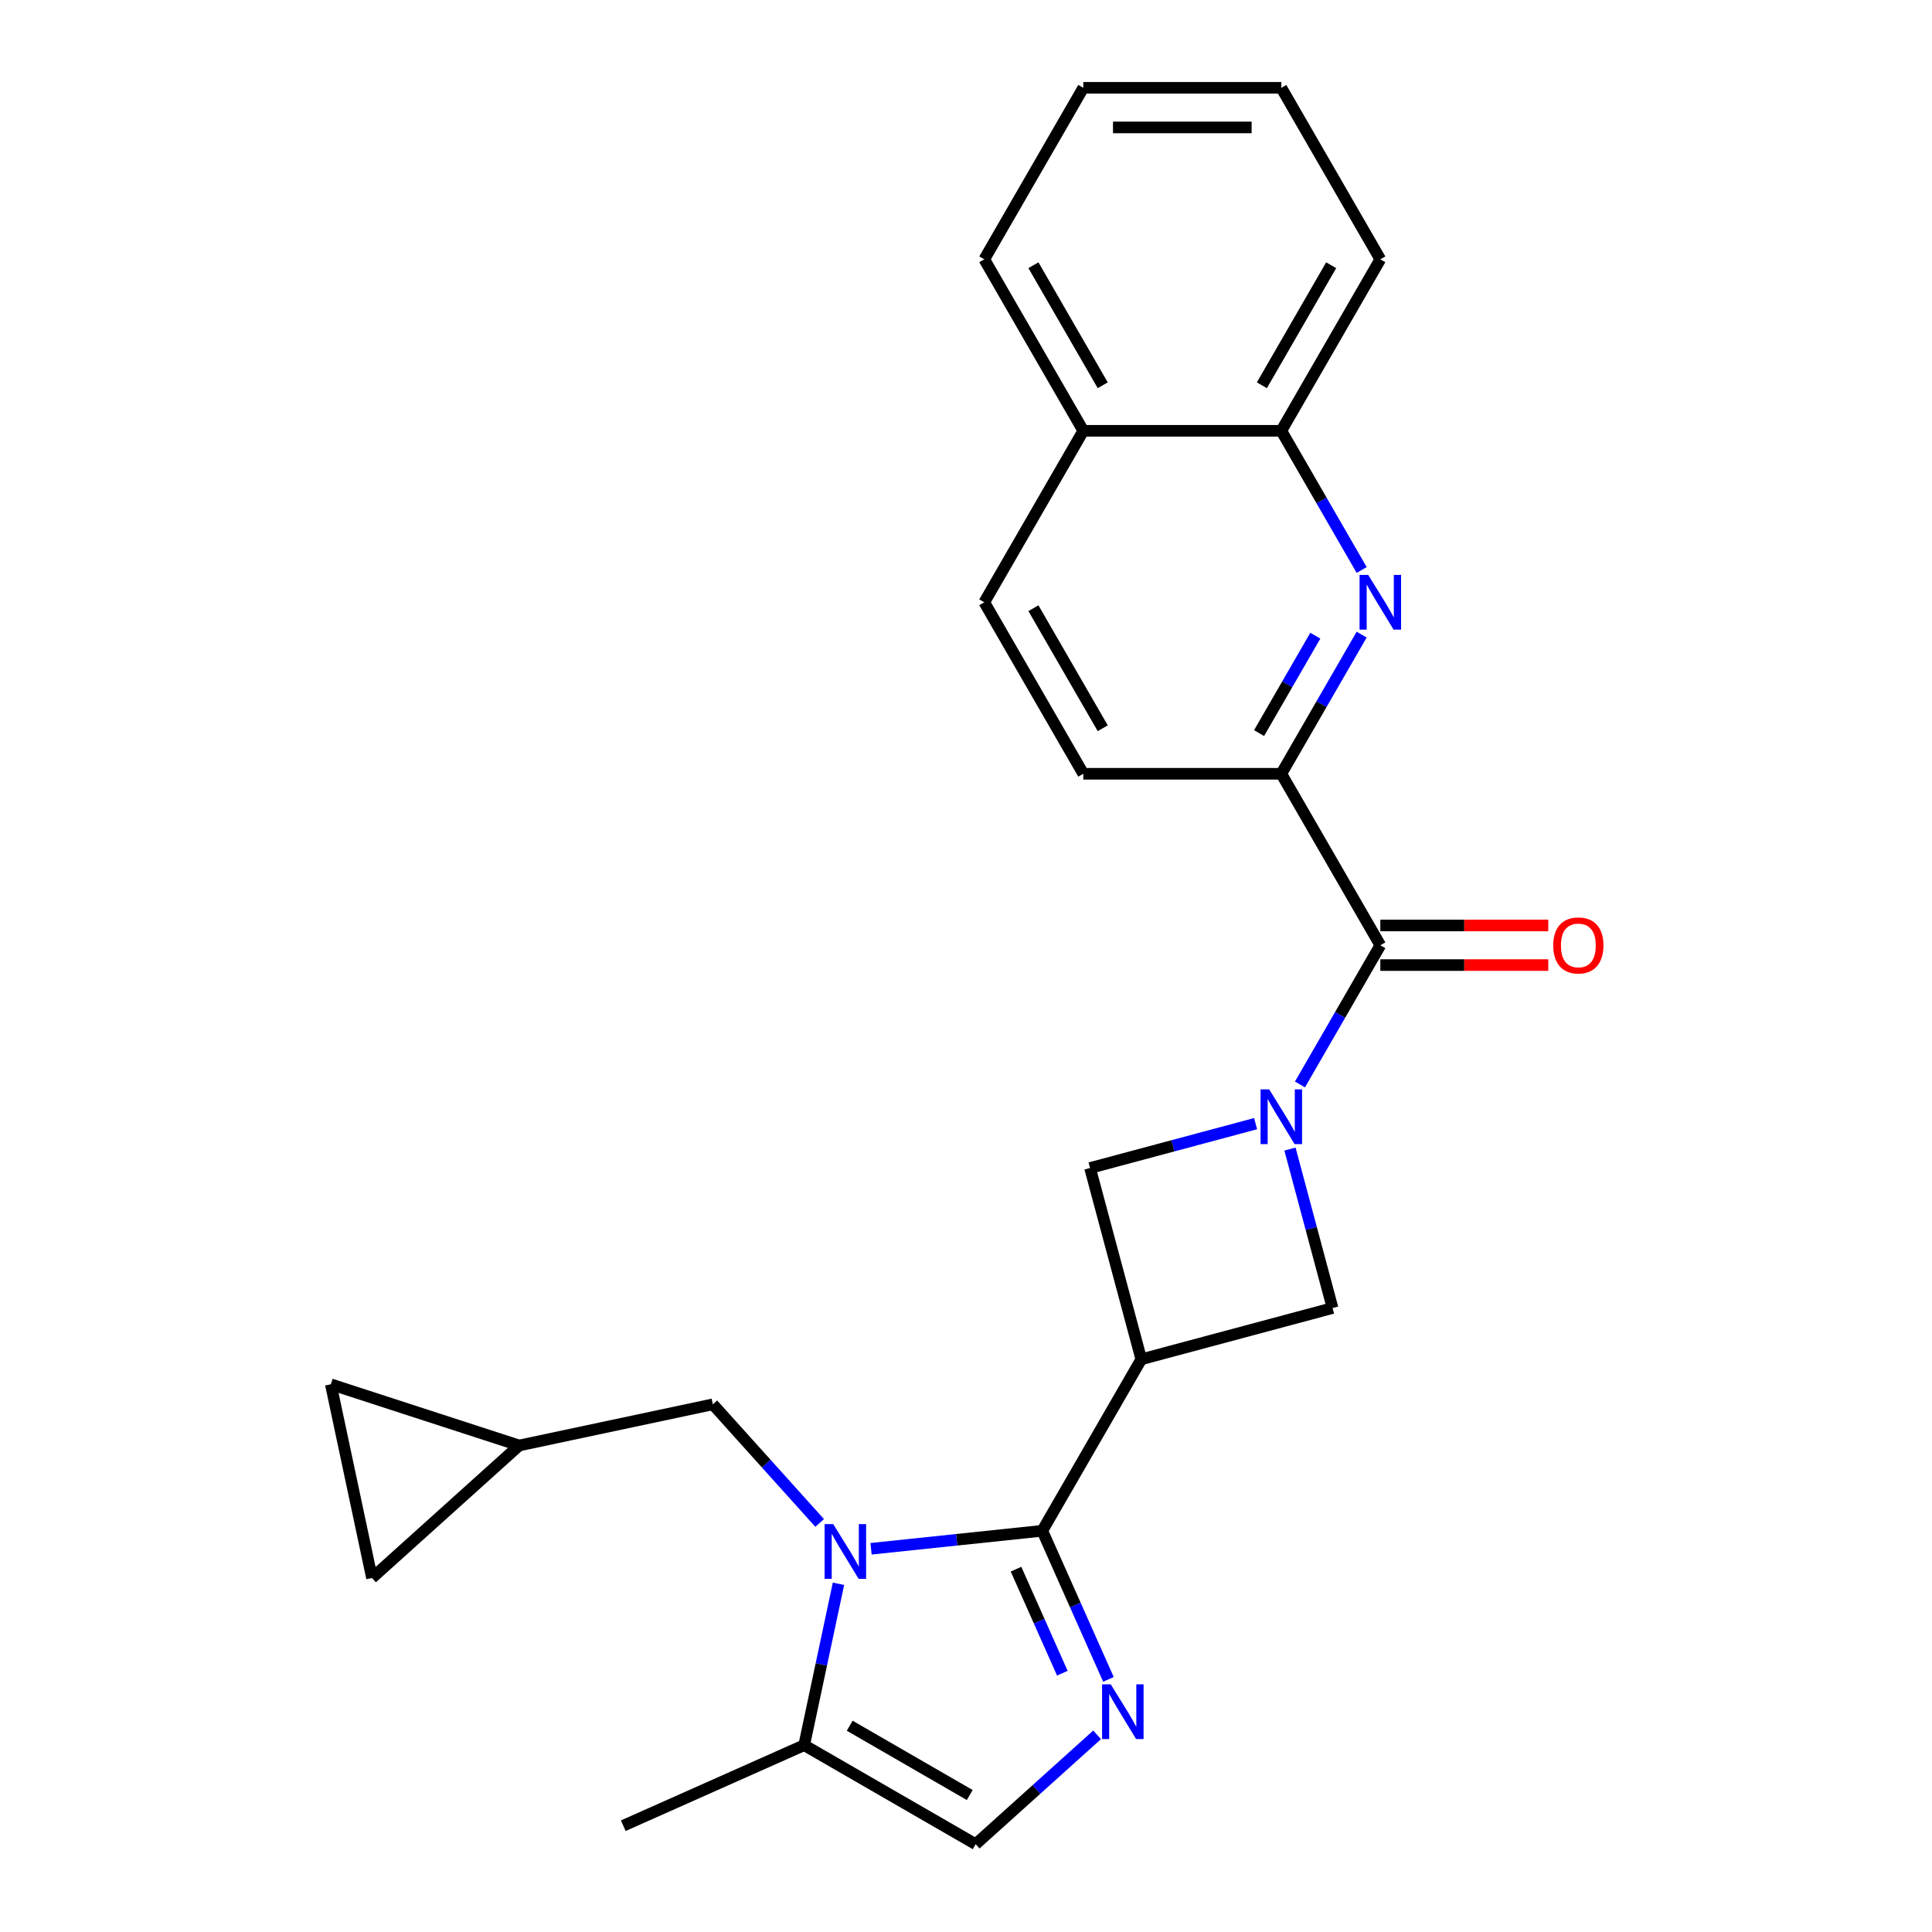 <?xml version='1.0' encoding='iso-8859-1'?>
<svg version='1.1' baseProfile='full'
              xmlns='http://www.w3.org/2000/svg'
                      xmlns:rdkit='http://www.rdkit.org/xml'
                      xmlns:xlink='http://www.w3.org/1999/xlink'
                  xml:space='preserve'
width='1000px' height='1000px' viewBox='0 0 1000 1000'>
<!-- END OF HEADER -->
<rect style='opacity:1.0;fill:#FFFFFF;stroke:none' width='1000' height='1000' x='0' y='0'> </rect>
<path class='bond-0' d='M 539.483,792.329 L 495.168,796.987' style='fill:none;fill-rule:evenodd;stroke:#000000;stroke-width:6px;stroke-linecap:butt;stroke-linejoin:miter;stroke-opacity:1' />
<path class='bond-0' d='M 495.168,796.987 L 450.852,801.644' style='fill:none;fill-rule:evenodd;stroke:#0000FF;stroke-width:6px;stroke-linecap:butt;stroke-linejoin:miter;stroke-opacity:1' />
<path class='bond-2' d='M 539.483,792.329 L 590.731,703.565' style='fill:none;fill-rule:evenodd;stroke:#000000;stroke-width:6px;stroke-linecap:butt;stroke-linejoin:miter;stroke-opacity:1' />
<path class='bond-3' d='M 539.483,792.329 L 556.605,830.785' style='fill:none;fill-rule:evenodd;stroke:#000000;stroke-width:6px;stroke-linecap:butt;stroke-linejoin:miter;stroke-opacity:1' />
<path class='bond-3' d='M 556.605,830.785 L 573.727,869.24' style='fill:none;fill-rule:evenodd;stroke:#0000FF;stroke-width:6px;stroke-linecap:butt;stroke-linejoin:miter;stroke-opacity:1' />
<path class='bond-3' d='M 525.893,812.203 L 537.878,839.122' style='fill:none;fill-rule:evenodd;stroke:#000000;stroke-width:6px;stroke-linecap:butt;stroke-linejoin:miter;stroke-opacity:1' />
<path class='bond-3' d='M 537.878,839.122 L 549.863,866.041' style='fill:none;fill-rule:evenodd;stroke:#0000FF;stroke-width:6px;stroke-linecap:butt;stroke-linejoin:miter;stroke-opacity:1' />
<path class='bond-9' d='M 433.995,819.765 L 425.118,861.531' style='fill:none;fill-rule:evenodd;stroke:#0000FF;stroke-width:6px;stroke-linecap:butt;stroke-linejoin:miter;stroke-opacity:1' />
<path class='bond-9' d='M 425.118,861.531 L 416.24,903.298' style='fill:none;fill-rule:evenodd;stroke:#000000;stroke-width:6px;stroke-linecap:butt;stroke-linejoin:miter;stroke-opacity:1' />
<path class='bond-11' d='M 424.247,788.269 L 396.607,757.571' style='fill:none;fill-rule:evenodd;stroke:#0000FF;stroke-width:6px;stroke-linecap:butt;stroke-linejoin:miter;stroke-opacity:1' />
<path class='bond-11' d='M 396.607,757.571 L 368.967,726.874' style='fill:none;fill-rule:evenodd;stroke:#000000;stroke-width:6px;stroke-linecap:butt;stroke-linejoin:miter;stroke-opacity:1' />
<path class='bond-1' d='M 649.904,581.599 L 607.053,593.081' style='fill:none;fill-rule:evenodd;stroke:#0000FF;stroke-width:6px;stroke-linecap:butt;stroke-linejoin:miter;stroke-opacity:1' />
<path class='bond-1' d='M 607.053,593.081 L 564.203,604.563' style='fill:none;fill-rule:evenodd;stroke:#000000;stroke-width:6px;stroke-linecap:butt;stroke-linejoin:miter;stroke-opacity:1' />
<path class='bond-4' d='M 672.861,561.313 L 693.657,525.292' style='fill:none;fill-rule:evenodd;stroke:#0000FF;stroke-width:6px;stroke-linecap:butt;stroke-linejoin:miter;stroke-opacity:1' />
<path class='bond-4' d='M 693.657,525.292 L 714.454,489.272' style='fill:none;fill-rule:evenodd;stroke:#000000;stroke-width:6px;stroke-linecap:butt;stroke-linejoin:miter;stroke-opacity:1' />
<path class='bond-26' d='M 667.687,594.757 L 678.71,635.898' style='fill:none;fill-rule:evenodd;stroke:#0000FF;stroke-width:6px;stroke-linecap:butt;stroke-linejoin:miter;stroke-opacity:1' />
<path class='bond-26' d='M 678.71,635.898 L 689.734,677.038' style='fill:none;fill-rule:evenodd;stroke:#000000;stroke-width:6px;stroke-linecap:butt;stroke-linejoin:miter;stroke-opacity:1' />
<path class='bond-7' d='M 590.731,703.565 L 689.734,677.038' style='fill:none;fill-rule:evenodd;stroke:#000000;stroke-width:6px;stroke-linecap:butt;stroke-linejoin:miter;stroke-opacity:1' />
<path class='bond-8' d='M 590.731,703.565 L 564.203,604.563' style='fill:none;fill-rule:evenodd;stroke:#000000;stroke-width:6px;stroke-linecap:butt;stroke-linejoin:miter;stroke-opacity:1' />
<path class='bond-10' d='M 567.87,897.94 L 536.436,926.243' style='fill:none;fill-rule:evenodd;stroke:#0000FF;stroke-width:6px;stroke-linecap:butt;stroke-linejoin:miter;stroke-opacity:1' />
<path class='bond-10' d='M 536.436,926.243 L 505.003,954.545' style='fill:none;fill-rule:evenodd;stroke:#000000;stroke-width:6px;stroke-linecap:butt;stroke-linejoin:miter;stroke-opacity:1' />
<path class='bond-6' d='M 714.454,489.272 L 663.206,400.508' style='fill:none;fill-rule:evenodd;stroke:#000000;stroke-width:6px;stroke-linecap:butt;stroke-linejoin:miter;stroke-opacity:1' />
<path class='bond-16' d='M 714.454,499.521 L 757.92,499.521' style='fill:none;fill-rule:evenodd;stroke:#000000;stroke-width:6px;stroke-linecap:butt;stroke-linejoin:miter;stroke-opacity:1' />
<path class='bond-16' d='M 757.92,499.521 L 801.386,499.521' style='fill:none;fill-rule:evenodd;stroke:#FF0000;stroke-width:6px;stroke-linecap:butt;stroke-linejoin:miter;stroke-opacity:1' />
<path class='bond-16' d='M 714.454,479.022 L 757.92,479.022' style='fill:none;fill-rule:evenodd;stroke:#000000;stroke-width:6px;stroke-linecap:butt;stroke-linejoin:miter;stroke-opacity:1' />
<path class='bond-16' d='M 757.92,479.022 L 801.386,479.022' style='fill:none;fill-rule:evenodd;stroke:#FF0000;stroke-width:6px;stroke-linecap:butt;stroke-linejoin:miter;stroke-opacity:1' />
<path class='bond-5' d='M 704.799,328.467 L 684.002,364.488' style='fill:none;fill-rule:evenodd;stroke:#0000FF;stroke-width:6px;stroke-linecap:butt;stroke-linejoin:miter;stroke-opacity:1' />
<path class='bond-5' d='M 684.002,364.488 L 663.206,400.508' style='fill:none;fill-rule:evenodd;stroke:#000000;stroke-width:6px;stroke-linecap:butt;stroke-linejoin:miter;stroke-opacity:1' />
<path class='bond-5' d='M 680.807,329.024 L 666.25,354.238' style='fill:none;fill-rule:evenodd;stroke:#0000FF;stroke-width:6px;stroke-linecap:butt;stroke-linejoin:miter;stroke-opacity:1' />
<path class='bond-5' d='M 666.25,354.238 L 651.692,379.453' style='fill:none;fill-rule:evenodd;stroke:#000000;stroke-width:6px;stroke-linecap:butt;stroke-linejoin:miter;stroke-opacity:1' />
<path class='bond-13' d='M 704.799,295.022 L 684.002,259.002' style='fill:none;fill-rule:evenodd;stroke:#0000FF;stroke-width:6px;stroke-linecap:butt;stroke-linejoin:miter;stroke-opacity:1' />
<path class='bond-13' d='M 684.002,259.002 L 663.206,222.981' style='fill:none;fill-rule:evenodd;stroke:#000000;stroke-width:6px;stroke-linecap:butt;stroke-linejoin:miter;stroke-opacity:1' />
<path class='bond-17' d='M 663.206,400.508 L 560.711,400.508' style='fill:none;fill-rule:evenodd;stroke:#000000;stroke-width:6px;stroke-linecap:butt;stroke-linejoin:miter;stroke-opacity:1' />
<path class='bond-20' d='M 416.24,903.298 L 322.606,944.986' style='fill:none;fill-rule:evenodd;stroke:#000000;stroke-width:6px;stroke-linecap:butt;stroke-linejoin:miter;stroke-opacity:1' />
<path class='bond-25' d='M 416.24,903.298 L 505.003,954.545' style='fill:none;fill-rule:evenodd;stroke:#000000;stroke-width:6px;stroke-linecap:butt;stroke-linejoin:miter;stroke-opacity:1' />
<path class='bond-25' d='M 439.804,893.232 L 501.938,929.106' style='fill:none;fill-rule:evenodd;stroke:#000000;stroke-width:6px;stroke-linecap:butt;stroke-linejoin:miter;stroke-opacity:1' />
<path class='bond-12' d='M 368.967,726.874 L 268.712,748.184' style='fill:none;fill-rule:evenodd;stroke:#000000;stroke-width:6px;stroke-linecap:butt;stroke-linejoin:miter;stroke-opacity:1' />
<path class='bond-14' d='M 268.712,748.184 L 192.543,816.766' style='fill:none;fill-rule:evenodd;stroke:#000000;stroke-width:6px;stroke-linecap:butt;stroke-linejoin:miter;stroke-opacity:1' />
<path class='bond-15' d='M 268.712,748.184 L 171.233,716.511' style='fill:none;fill-rule:evenodd;stroke:#000000;stroke-width:6px;stroke-linecap:butt;stroke-linejoin:miter;stroke-opacity:1' />
<path class='bond-21' d='M 663.206,222.981 L 714.454,134.218' style='fill:none;fill-rule:evenodd;stroke:#000000;stroke-width:6px;stroke-linecap:butt;stroke-linejoin:miter;stroke-opacity:1' />
<path class='bond-21' d='M 653.14,199.417 L 689.014,137.283' style='fill:none;fill-rule:evenodd;stroke:#000000;stroke-width:6px;stroke-linecap:butt;stroke-linejoin:miter;stroke-opacity:1' />
<path class='bond-28' d='M 663.206,222.981 L 560.711,222.981' style='fill:none;fill-rule:evenodd;stroke:#000000;stroke-width:6px;stroke-linecap:butt;stroke-linejoin:miter;stroke-opacity:1' />
<path class='bond-27' d='M 192.543,816.766 L 171.233,716.511' style='fill:none;fill-rule:evenodd;stroke:#000000;stroke-width:6px;stroke-linecap:butt;stroke-linejoin:miter;stroke-opacity:1' />
<path class='bond-19' d='M 560.711,400.508 L 509.463,311.745' style='fill:none;fill-rule:evenodd;stroke:#000000;stroke-width:6px;stroke-linecap:butt;stroke-linejoin:miter;stroke-opacity:1' />
<path class='bond-19' d='M 570.776,376.944 L 534.903,314.81' style='fill:none;fill-rule:evenodd;stroke:#000000;stroke-width:6px;stroke-linecap:butt;stroke-linejoin:miter;stroke-opacity:1' />
<path class='bond-18' d='M 560.711,222.981 L 509.463,311.745' style='fill:none;fill-rule:evenodd;stroke:#000000;stroke-width:6px;stroke-linecap:butt;stroke-linejoin:miter;stroke-opacity:1' />
<path class='bond-22' d='M 560.711,222.981 L 509.463,134.218' style='fill:none;fill-rule:evenodd;stroke:#000000;stroke-width:6px;stroke-linecap:butt;stroke-linejoin:miter;stroke-opacity:1' />
<path class='bond-22' d='M 570.776,199.417 L 534.903,137.283' style='fill:none;fill-rule:evenodd;stroke:#000000;stroke-width:6px;stroke-linecap:butt;stroke-linejoin:miter;stroke-opacity:1' />
<path class='bond-23' d='M 714.454,134.218 L 663.206,45.455' style='fill:none;fill-rule:evenodd;stroke:#000000;stroke-width:6px;stroke-linecap:butt;stroke-linejoin:miter;stroke-opacity:1' />
<path class='bond-24' d='M 509.463,134.218 L 560.711,45.455' style='fill:none;fill-rule:evenodd;stroke:#000000;stroke-width:6px;stroke-linecap:butt;stroke-linejoin:miter;stroke-opacity:1' />
<path class='bond-29' d='M 663.206,45.455 L 560.711,45.455' style='fill:none;fill-rule:evenodd;stroke:#000000;stroke-width:6px;stroke-linecap:butt;stroke-linejoin:miter;stroke-opacity:1' />
<path class='bond-29' d='M 647.832,65.954 L 576.085,65.954' style='fill:none;fill-rule:evenodd;stroke:#000000;stroke-width:6px;stroke-linecap:butt;stroke-linejoin:miter;stroke-opacity:1' />
<path  class='atom-1' d='M 431.29 788.882
L 440.57 803.882
Q 441.49 805.362, 442.97 808.042
Q 444.45 810.722, 444.53 810.882
L 444.53 788.882
L 448.29 788.882
L 448.29 817.202
L 444.41 817.202
L 434.45 800.802
Q 433.29 798.882, 432.05 796.682
Q 430.85 794.482, 430.49 793.802
L 430.49 817.202
L 426.81 817.202
L 426.81 788.882
L 431.29 788.882
' fill='#0000FF'/>
<path  class='atom-2' d='M 656.946 563.875
L 666.226 578.875
Q 667.146 580.355, 668.626 583.035
Q 670.106 585.715, 670.186 585.875
L 670.186 563.875
L 673.946 563.875
L 673.946 592.195
L 670.066 592.195
L 660.106 575.795
Q 658.946 573.875, 657.706 571.675
Q 656.506 569.475, 656.146 568.795
L 656.146 592.195
L 652.466 592.195
L 652.466 563.875
L 656.946 563.875
' fill='#0000FF'/>
<path  class='atom-4' d='M 574.912 871.803
L 584.192 886.803
Q 585.112 888.283, 586.592 890.963
Q 588.072 893.643, 588.152 893.803
L 588.152 871.803
L 591.912 871.803
L 591.912 900.123
L 588.032 900.123
L 578.072 883.723
Q 576.912 881.803, 575.672 879.603
Q 574.472 877.403, 574.112 876.723
L 574.112 900.123
L 570.432 900.123
L 570.432 871.803
L 574.912 871.803
' fill='#0000FF'/>
<path  class='atom-6' d='M 708.194 297.585
L 717.474 312.585
Q 718.394 314.065, 719.874 316.745
Q 721.354 319.425, 721.434 319.585
L 721.434 297.585
L 725.194 297.585
L 725.194 325.905
L 721.314 325.905
L 711.354 309.505
Q 710.194 307.585, 708.954 305.385
Q 707.754 303.185, 707.394 302.505
L 707.394 325.905
L 703.714 325.905
L 703.714 297.585
L 708.194 297.585
' fill='#0000FF'/>
<path  class='atom-17' d='M 803.949 489.352
Q 803.949 482.552, 807.309 478.752
Q 810.669 474.952, 816.949 474.952
Q 823.229 474.952, 826.589 478.752
Q 829.949 482.552, 829.949 489.352
Q 829.949 496.232, 826.549 500.152
Q 823.149 504.032, 816.949 504.032
Q 810.709 504.032, 807.309 500.152
Q 803.949 496.272, 803.949 489.352
M 816.949 500.832
Q 821.269 500.832, 823.589 497.952
Q 825.949 495.032, 825.949 489.352
Q 825.949 483.792, 823.589 480.992
Q 821.269 478.152, 816.949 478.152
Q 812.629 478.152, 810.269 480.952
Q 807.949 483.752, 807.949 489.352
Q 807.949 495.072, 810.269 497.952
Q 812.629 500.832, 816.949 500.832
' fill='#FF0000'/>
</svg>
